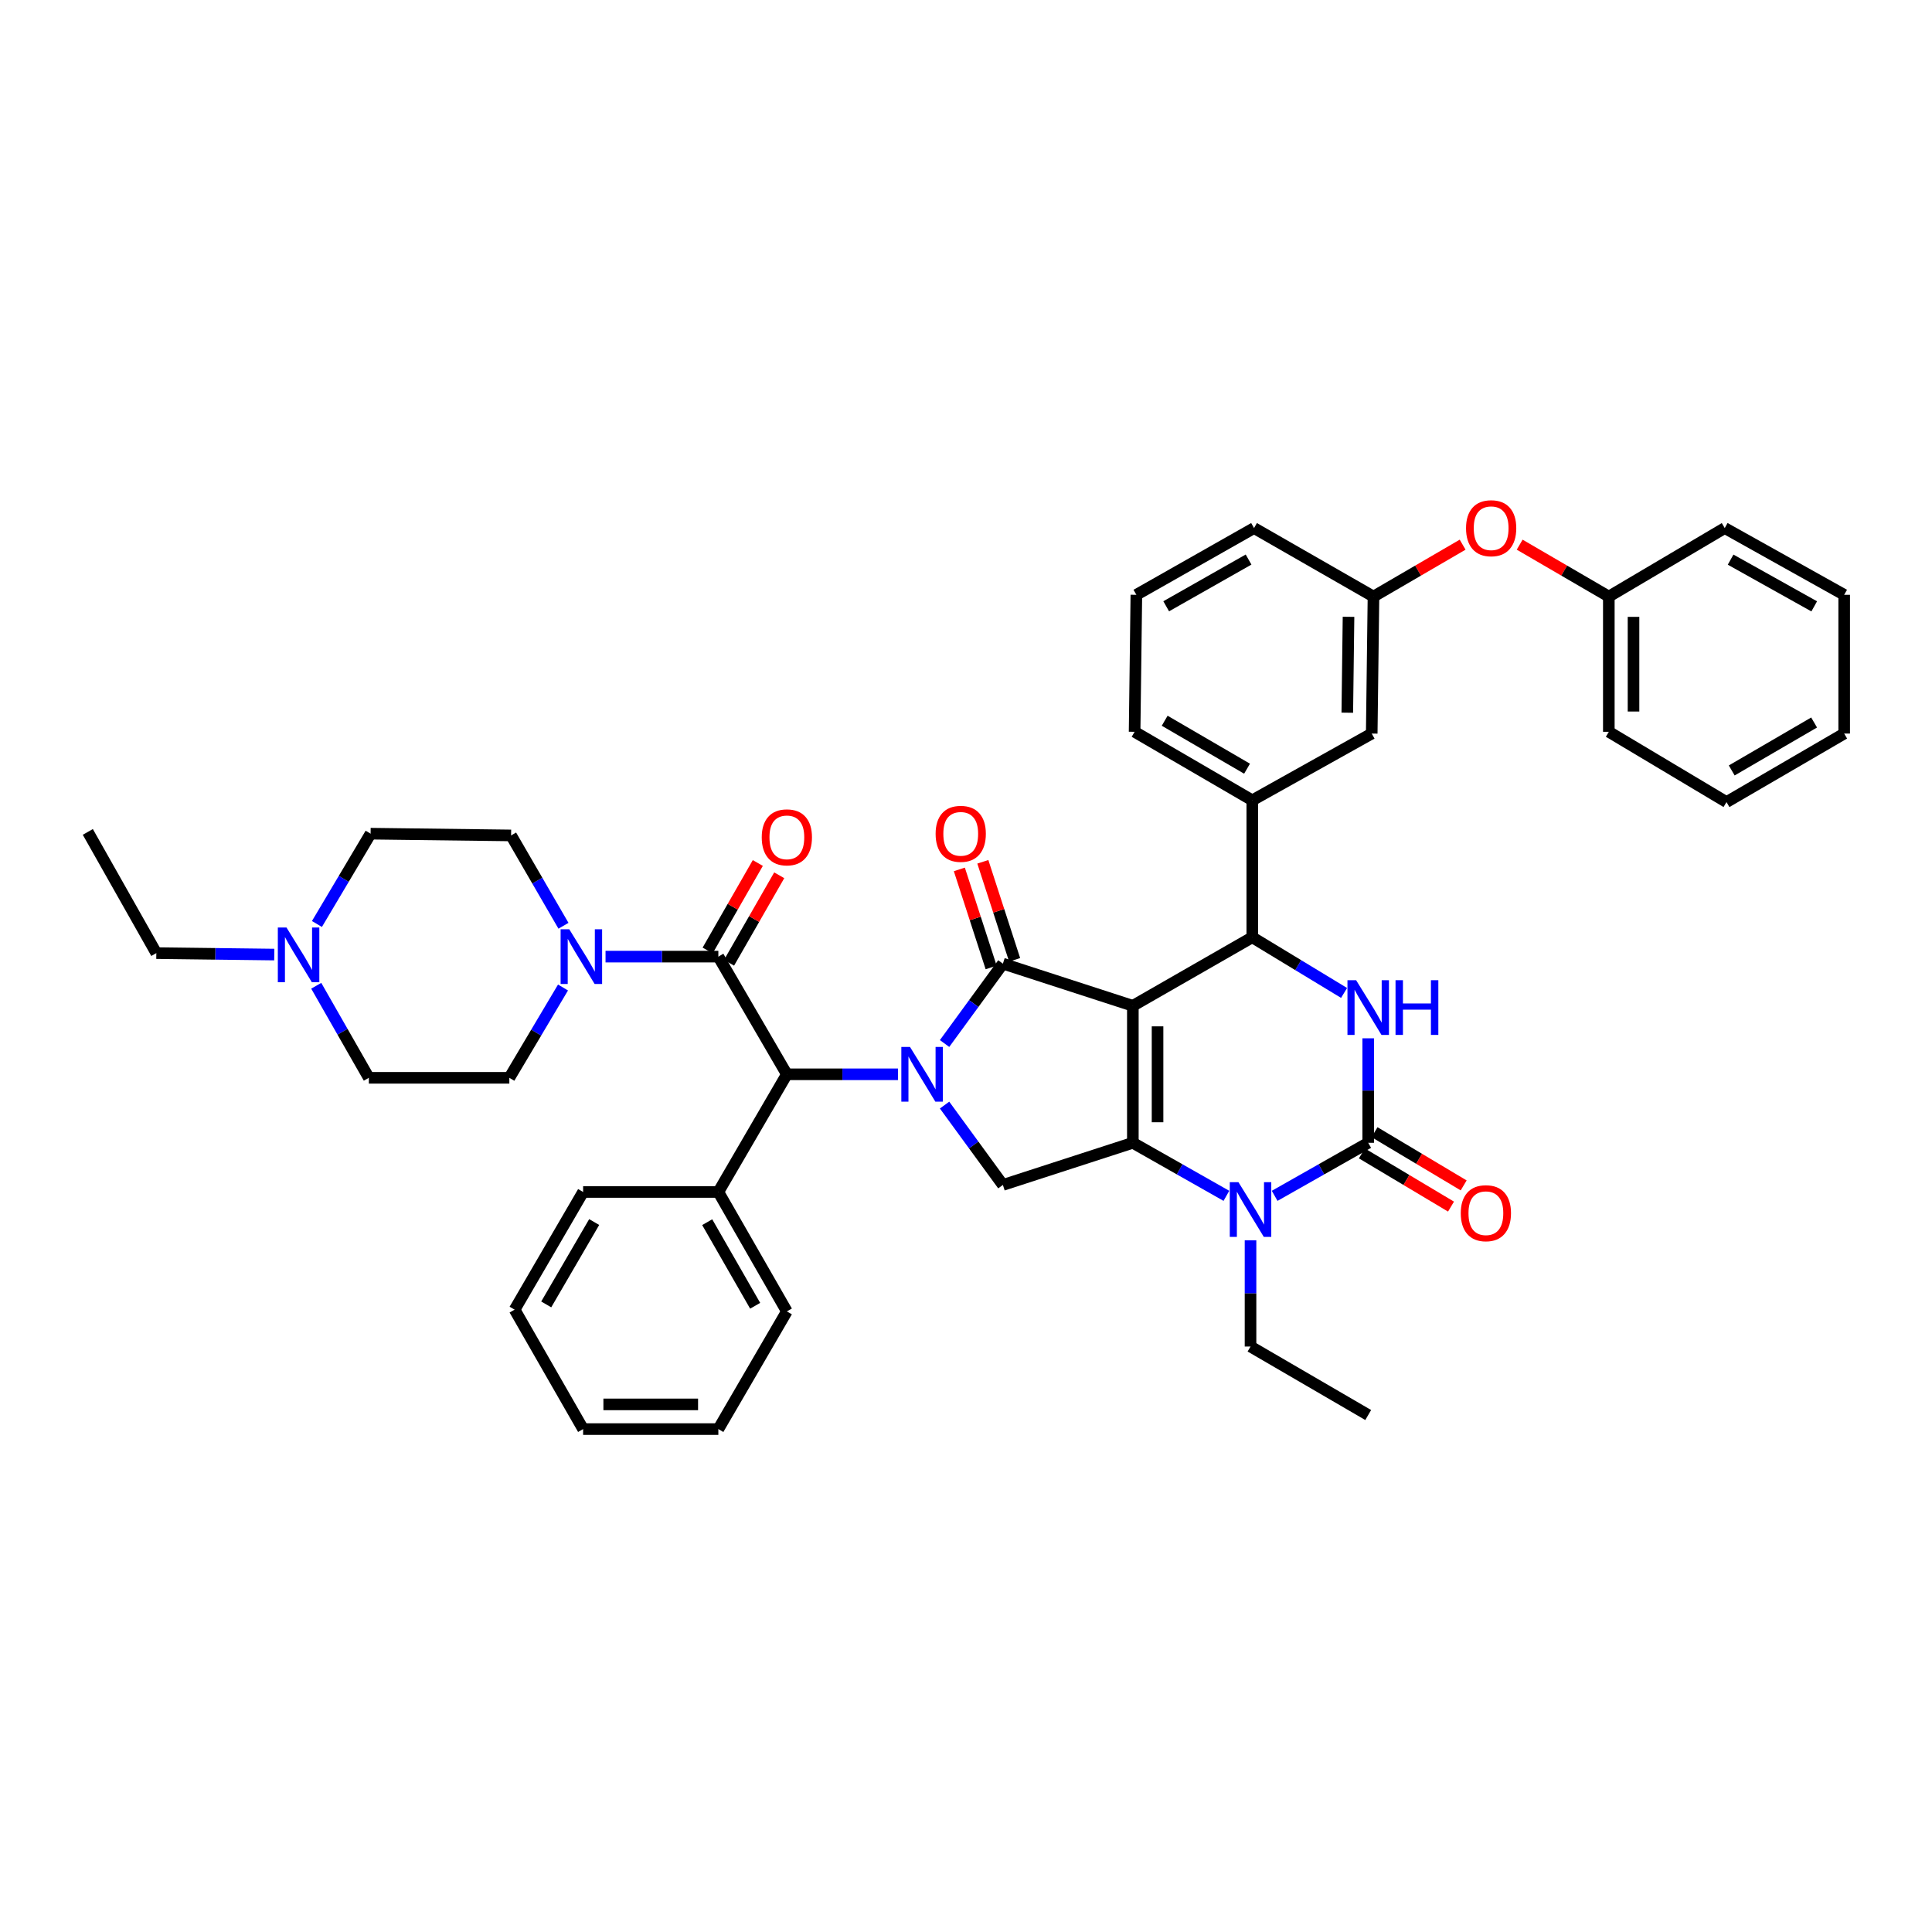 <?xml version='1.0' encoding='iso-8859-1'?>
<svg version='1.1' baseProfile='full'
              xmlns='http://www.w3.org/2000/svg'
                      xmlns:rdkit='http://www.rdkit.org/xml'
                      xmlns:xlink='http://www.w3.org/1999/xlink'
                  xml:space='preserve'
width='1000px' height='1000px' viewBox='0 0 1000 1000'>
<!-- END OF HEADER -->
<rect style='opacity:1.0;fill:#FFFFFF;stroke:none' width='1000' height='1000' x='0' y='0'> </rect>
<path class='bond-0' d='M 377.36,498.328 L 390.346,475.687' style='fill:none;fill-rule:evenodd;stroke:#000000;stroke-width:6px;stroke-linecap:butt;stroke-linejoin:miter;stroke-opacity:1' />
<path class='bond-0' d='M 390.346,475.687 L 403.332,453.047' style='fill:none;fill-rule:evenodd;stroke:#FF0000;stroke-width:6px;stroke-linecap:butt;stroke-linejoin:miter;stroke-opacity:1' />
<path class='bond-0' d='M 366.273,491.969 L 379.259,469.328' style='fill:none;fill-rule:evenodd;stroke:#000000;stroke-width:6px;stroke-linecap:butt;stroke-linejoin:miter;stroke-opacity:1' />
<path class='bond-0' d='M 379.259,469.328 L 392.245,446.688' style='fill:none;fill-rule:evenodd;stroke:#FF0000;stroke-width:6px;stroke-linecap:butt;stroke-linejoin:miter;stroke-opacity:1' />
<path class='bond-1' d='M 371.817,495.148 L 342.621,495.148' style='fill:none;fill-rule:evenodd;stroke:#000000;stroke-width:6px;stroke-linecap:butt;stroke-linejoin:miter;stroke-opacity:1' />
<path class='bond-1' d='M 342.621,495.148 L 313.425,495.148' style='fill:none;fill-rule:evenodd;stroke:#0000FF;stroke-width:6px;stroke-linecap:butt;stroke-linejoin:miter;stroke-opacity:1' />
<path class='bond-2' d='M 371.817,495.148 L 407.276,556.056' style='fill:none;fill-rule:evenodd;stroke:#000000;stroke-width:6px;stroke-linecap:butt;stroke-linejoin:miter;stroke-opacity:1' />
<path class='bond-3' d='M 291.652,479.176 L 278.098,455.796' style='fill:none;fill-rule:evenodd;stroke:#0000FF;stroke-width:6px;stroke-linecap:butt;stroke-linejoin:miter;stroke-opacity:1' />
<path class='bond-3' d='M 278.098,455.796 L 264.544,432.417' style='fill:none;fill-rule:evenodd;stroke:#000000;stroke-width:6px;stroke-linecap:butt;stroke-linejoin:miter;stroke-opacity:1' />
<path class='bond-4' d='M 291.413,511.133 L 277.524,534.503' style='fill:none;fill-rule:evenodd;stroke:#0000FF;stroke-width:6px;stroke-linecap:butt;stroke-linejoin:miter;stroke-opacity:1' />
<path class='bond-4' d='M 277.524,534.503 L 263.635,557.873' style='fill:none;fill-rule:evenodd;stroke:#000000;stroke-width:6px;stroke-linecap:butt;stroke-linejoin:miter;stroke-opacity:1' />
<path class='bond-5' d='M 141.964,494.084 L 111.439,493.708' style='fill:none;fill-rule:evenodd;stroke:#0000FF;stroke-width:6px;stroke-linecap:butt;stroke-linejoin:miter;stroke-opacity:1' />
<path class='bond-5' d='M 111.439,493.708 L 80.914,493.331' style='fill:none;fill-rule:evenodd;stroke:#000000;stroke-width:6px;stroke-linecap:butt;stroke-linejoin:miter;stroke-opacity:1' />
<path class='bond-6' d='M 164.043,478.255 L 177.933,454.882' style='fill:none;fill-rule:evenodd;stroke:#0000FF;stroke-width:6px;stroke-linecap:butt;stroke-linejoin:miter;stroke-opacity:1' />
<path class='bond-6' d='M 177.933,454.882 L 191.822,431.508' style='fill:none;fill-rule:evenodd;stroke:#000000;stroke-width:6px;stroke-linecap:butt;stroke-linejoin:miter;stroke-opacity:1' />
<path class='bond-7' d='M 163.685,510.232 L 177.299,534.053' style='fill:none;fill-rule:evenodd;stroke:#0000FF;stroke-width:6px;stroke-linecap:butt;stroke-linejoin:miter;stroke-opacity:1' />
<path class='bond-7' d='M 177.299,534.053 L 190.913,557.873' style='fill:none;fill-rule:evenodd;stroke:#000000;stroke-width:6px;stroke-linecap:butt;stroke-linejoin:miter;stroke-opacity:1' />
<path class='bond-8' d='M 80.914,493.331 L 45.455,430.599' style='fill:none;fill-rule:evenodd;stroke:#000000;stroke-width:6px;stroke-linecap:butt;stroke-linejoin:miter;stroke-opacity:1' />
<path class='bond-9' d='M 634.779,618.967 L 610.57,605.238' style='fill:none;fill-rule:evenodd;stroke:#0000FF;stroke-width:6px;stroke-linecap:butt;stroke-linejoin:miter;stroke-opacity:1' />
<path class='bond-9' d='M 610.57,605.238 L 586.362,591.508' style='fill:none;fill-rule:evenodd;stroke:#000000;stroke-width:6px;stroke-linecap:butt;stroke-linejoin:miter;stroke-opacity:1' />
<path class='bond-10' d='M 659.76,618.968 L 683.972,605.238' style='fill:none;fill-rule:evenodd;stroke:#0000FF;stroke-width:6px;stroke-linecap:butt;stroke-linejoin:miter;stroke-opacity:1' />
<path class='bond-10' d='M 683.972,605.238 L 708.183,591.508' style='fill:none;fill-rule:evenodd;stroke:#000000;stroke-width:6px;stroke-linecap:butt;stroke-linejoin:miter;stroke-opacity:1' />
<path class='bond-11' d='M 647.269,641.984 L 647.269,669.473' style='fill:none;fill-rule:evenodd;stroke:#0000FF;stroke-width:6px;stroke-linecap:butt;stroke-linejoin:miter;stroke-opacity:1' />
<path class='bond-11' d='M 647.269,669.473 L 647.269,696.963' style='fill:none;fill-rule:evenodd;stroke:#000000;stroke-width:6px;stroke-linecap:butt;stroke-linejoin:miter;stroke-opacity:1' />
<path class='bond-12' d='M 708.183,591.508 L 708.183,564.465' style='fill:none;fill-rule:evenodd;stroke:#000000;stroke-width:6px;stroke-linecap:butt;stroke-linejoin:miter;stroke-opacity:1' />
<path class='bond-12' d='M 708.183,564.465 L 708.183,537.422' style='fill:none;fill-rule:evenodd;stroke:#0000FF;stroke-width:6px;stroke-linecap:butt;stroke-linejoin:miter;stroke-opacity:1' />
<path class='bond-13' d='M 704.908,596.995 L 727.975,610.766' style='fill:none;fill-rule:evenodd;stroke:#000000;stroke-width:6px;stroke-linecap:butt;stroke-linejoin:miter;stroke-opacity:1' />
<path class='bond-13' d='M 727.975,610.766 L 751.041,624.536' style='fill:none;fill-rule:evenodd;stroke:#FF0000;stroke-width:6px;stroke-linecap:butt;stroke-linejoin:miter;stroke-opacity:1' />
<path class='bond-13' d='M 711.459,586.021 L 734.526,599.792' style='fill:none;fill-rule:evenodd;stroke:#000000;stroke-width:6px;stroke-linecap:butt;stroke-linejoin:miter;stroke-opacity:1' />
<path class='bond-13' d='M 734.526,599.792 L 757.593,613.562' style='fill:none;fill-rule:evenodd;stroke:#FF0000;stroke-width:6px;stroke-linecap:butt;stroke-linejoin:miter;stroke-opacity:1' />
<path class='bond-14' d='M 695.689,513.94 L 671.934,499.542' style='fill:none;fill-rule:evenodd;stroke:#0000FF;stroke-width:6px;stroke-linecap:butt;stroke-linejoin:miter;stroke-opacity:1' />
<path class='bond-14' d='M 671.934,499.542 L 648.178,485.144' style='fill:none;fill-rule:evenodd;stroke:#000000;stroke-width:6px;stroke-linecap:butt;stroke-linejoin:miter;stroke-opacity:1' />
<path class='bond-15' d='M 648.178,485.144 L 648.178,414.24' style='fill:none;fill-rule:evenodd;stroke:#000000;stroke-width:6px;stroke-linecap:butt;stroke-linejoin:miter;stroke-opacity:1' />
<path class='bond-16' d='M 648.178,485.144 L 586.362,520.603' style='fill:none;fill-rule:evenodd;stroke:#000000;stroke-width:6px;stroke-linecap:butt;stroke-linejoin:miter;stroke-opacity:1' />
<path class='bond-17' d='M 586.362,591.508 L 586.362,520.603' style='fill:none;fill-rule:evenodd;stroke:#000000;stroke-width:6px;stroke-linecap:butt;stroke-linejoin:miter;stroke-opacity:1' />
<path class='bond-17' d='M 599.143,580.872 L 599.143,531.239' style='fill:none;fill-rule:evenodd;stroke:#000000;stroke-width:6px;stroke-linecap:butt;stroke-linejoin:miter;stroke-opacity:1' />
<path class='bond-18' d='M 586.362,591.508 L 519.093,613.327' style='fill:none;fill-rule:evenodd;stroke:#000000;stroke-width:6px;stroke-linecap:butt;stroke-linejoin:miter;stroke-opacity:1' />
<path class='bond-19' d='M 586.362,520.603 L 519.093,498.784' style='fill:none;fill-rule:evenodd;stroke:#000000;stroke-width:6px;stroke-linecap:butt;stroke-linejoin:miter;stroke-opacity:1' />
<path class='bond-20' d='M 519.093,498.784 L 504,519.453' style='fill:none;fill-rule:evenodd;stroke:#000000;stroke-width:6px;stroke-linecap:butt;stroke-linejoin:miter;stroke-opacity:1' />
<path class='bond-20' d='M 504,519.453 L 488.906,540.123' style='fill:none;fill-rule:evenodd;stroke:#0000FF;stroke-width:6px;stroke-linecap:butt;stroke-linejoin:miter;stroke-opacity:1' />
<path class='bond-21' d='M 525.172,496.812 L 516.942,471.438' style='fill:none;fill-rule:evenodd;stroke:#000000;stroke-width:6px;stroke-linecap:butt;stroke-linejoin:miter;stroke-opacity:1' />
<path class='bond-21' d='M 516.942,471.438 L 508.713,446.064' style='fill:none;fill-rule:evenodd;stroke:#FF0000;stroke-width:6px;stroke-linecap:butt;stroke-linejoin:miter;stroke-opacity:1' />
<path class='bond-21' d='M 513.014,500.755 L 504.785,475.381' style='fill:none;fill-rule:evenodd;stroke:#000000;stroke-width:6px;stroke-linecap:butt;stroke-linejoin:miter;stroke-opacity:1' />
<path class='bond-21' d='M 504.785,475.381 L 496.555,450.007' style='fill:none;fill-rule:evenodd;stroke:#FF0000;stroke-width:6px;stroke-linecap:butt;stroke-linejoin:miter;stroke-opacity:1' />
<path class='bond-22' d='M 488.906,571.988 L 504,592.658' style='fill:none;fill-rule:evenodd;stroke:#0000FF;stroke-width:6px;stroke-linecap:butt;stroke-linejoin:miter;stroke-opacity:1' />
<path class='bond-22' d='M 504,592.658 L 519.093,613.327' style='fill:none;fill-rule:evenodd;stroke:#000000;stroke-width:6px;stroke-linecap:butt;stroke-linejoin:miter;stroke-opacity:1' />
<path class='bond-23' d='M 464.782,556.056 L 436.029,556.056' style='fill:none;fill-rule:evenodd;stroke:#0000FF;stroke-width:6px;stroke-linecap:butt;stroke-linejoin:miter;stroke-opacity:1' />
<path class='bond-23' d='M 436.029,556.056 L 407.276,556.056' style='fill:none;fill-rule:evenodd;stroke:#000000;stroke-width:6px;stroke-linecap:butt;stroke-linejoin:miter;stroke-opacity:1' />
<path class='bond-24' d='M 407.276,556.056 L 371.817,616.963' style='fill:none;fill-rule:evenodd;stroke:#000000;stroke-width:6px;stroke-linecap:butt;stroke-linejoin:miter;stroke-opacity:1' />
<path class='bond-25' d='M 647.269,696.963 L 708.183,732.415' style='fill:none;fill-rule:evenodd;stroke:#000000;stroke-width:6px;stroke-linecap:butt;stroke-linejoin:miter;stroke-opacity:1' />
<path class='bond-26' d='M 757.055,281.919 L 733.982,295.352' style='fill:none;fill-rule:evenodd;stroke:#FF0000;stroke-width:6px;stroke-linecap:butt;stroke-linejoin:miter;stroke-opacity:1' />
<path class='bond-26' d='M 733.982,295.352 L 710.91,308.785' style='fill:none;fill-rule:evenodd;stroke:#000000;stroke-width:6px;stroke-linecap:butt;stroke-linejoin:miter;stroke-opacity:1' />
<path class='bond-27' d='M 786.579,281.919 L 809.652,295.352' style='fill:none;fill-rule:evenodd;stroke:#FF0000;stroke-width:6px;stroke-linecap:butt;stroke-linejoin:miter;stroke-opacity:1' />
<path class='bond-27' d='M 809.652,295.352 L 832.724,308.785' style='fill:none;fill-rule:evenodd;stroke:#000000;stroke-width:6px;stroke-linecap:butt;stroke-linejoin:miter;stroke-opacity:1' />
<path class='bond-28' d='M 710.91,308.785 L 710.001,379.689' style='fill:none;fill-rule:evenodd;stroke:#000000;stroke-width:6px;stroke-linecap:butt;stroke-linejoin:miter;stroke-opacity:1' />
<path class='bond-28' d='M 697.994,319.256 L 697.358,368.89' style='fill:none;fill-rule:evenodd;stroke:#000000;stroke-width:6px;stroke-linecap:butt;stroke-linejoin:miter;stroke-opacity:1' />
<path class='bond-29' d='M 710.91,308.785 L 649.087,273.325' style='fill:none;fill-rule:evenodd;stroke:#000000;stroke-width:6px;stroke-linecap:butt;stroke-linejoin:miter;stroke-opacity:1' />
<path class='bond-30' d='M 710.001,379.689 L 648.178,414.24' style='fill:none;fill-rule:evenodd;stroke:#000000;stroke-width:6px;stroke-linecap:butt;stroke-linejoin:miter;stroke-opacity:1' />
<path class='bond-31' d='M 648.178,414.24 L 587.271,378.78' style='fill:none;fill-rule:evenodd;stroke:#000000;stroke-width:6px;stroke-linecap:butt;stroke-linejoin:miter;stroke-opacity:1' />
<path class='bond-31' d='M 645.472,397.875 L 602.837,373.054' style='fill:none;fill-rule:evenodd;stroke:#000000;stroke-width:6px;stroke-linecap:butt;stroke-linejoin:miter;stroke-opacity:1' />
<path class='bond-32' d='M 832.724,308.785 L 832.724,378.78' style='fill:none;fill-rule:evenodd;stroke:#000000;stroke-width:6px;stroke-linecap:butt;stroke-linejoin:miter;stroke-opacity:1' />
<path class='bond-32' d='M 845.505,319.284 L 845.505,368.281' style='fill:none;fill-rule:evenodd;stroke:#000000;stroke-width:6px;stroke-linecap:butt;stroke-linejoin:miter;stroke-opacity:1' />
<path class='bond-33' d='M 832.724,308.785 L 892.722,273.325' style='fill:none;fill-rule:evenodd;stroke:#000000;stroke-width:6px;stroke-linecap:butt;stroke-linejoin:miter;stroke-opacity:1' />
<path class='bond-34' d='M 588.18,307.876 L 649.087,273.325' style='fill:none;fill-rule:evenodd;stroke:#000000;stroke-width:6px;stroke-linecap:butt;stroke-linejoin:miter;stroke-opacity:1' />
<path class='bond-34' d='M 603.622,313.81 L 646.257,289.624' style='fill:none;fill-rule:evenodd;stroke:#000000;stroke-width:6px;stroke-linecap:butt;stroke-linejoin:miter;stroke-opacity:1' />
<path class='bond-35' d='M 588.18,307.876 L 587.271,378.78' style='fill:none;fill-rule:evenodd;stroke:#000000;stroke-width:6px;stroke-linecap:butt;stroke-linejoin:miter;stroke-opacity:1' />
<path class='bond-36' d='M 832.724,378.78 L 893.631,415.148' style='fill:none;fill-rule:evenodd;stroke:#000000;stroke-width:6px;stroke-linecap:butt;stroke-linejoin:miter;stroke-opacity:1' />
<path class='bond-37' d='M 892.722,273.325 L 954.545,307.876' style='fill:none;fill-rule:evenodd;stroke:#000000;stroke-width:6px;stroke-linecap:butt;stroke-linejoin:miter;stroke-opacity:1' />
<path class='bond-37' d='M 895.761,289.665 L 939.037,313.85' style='fill:none;fill-rule:evenodd;stroke:#000000;stroke-width:6px;stroke-linecap:butt;stroke-linejoin:miter;stroke-opacity:1' />
<path class='bond-38' d='M 954.545,307.876 L 954.545,379.689' style='fill:none;fill-rule:evenodd;stroke:#000000;stroke-width:6px;stroke-linecap:butt;stroke-linejoin:miter;stroke-opacity:1' />
<path class='bond-39' d='M 893.631,415.148 L 954.545,379.689' style='fill:none;fill-rule:evenodd;stroke:#000000;stroke-width:6px;stroke-linecap:butt;stroke-linejoin:miter;stroke-opacity:1' />
<path class='bond-39' d='M 896.339,398.784 L 938.979,373.962' style='fill:none;fill-rule:evenodd;stroke:#000000;stroke-width:6px;stroke-linecap:butt;stroke-linejoin:miter;stroke-opacity:1' />
<path class='bond-40' d='M 371.817,616.963 L 407.276,678.779' style='fill:none;fill-rule:evenodd;stroke:#000000;stroke-width:6px;stroke-linecap:butt;stroke-linejoin:miter;stroke-opacity:1' />
<path class='bond-40' d='M 366.049,632.594 L 390.871,675.866' style='fill:none;fill-rule:evenodd;stroke:#000000;stroke-width:6px;stroke-linecap:butt;stroke-linejoin:miter;stroke-opacity:1' />
<path class='bond-41' d='M 371.817,616.963 L 301.821,616.963' style='fill:none;fill-rule:evenodd;stroke:#000000;stroke-width:6px;stroke-linecap:butt;stroke-linejoin:miter;stroke-opacity:1' />
<path class='bond-42' d='M 407.276,678.779 L 371.817,739.693' style='fill:none;fill-rule:evenodd;stroke:#000000;stroke-width:6px;stroke-linecap:butt;stroke-linejoin:miter;stroke-opacity:1' />
<path class='bond-43' d='M 371.817,739.693 L 301.821,739.693' style='fill:none;fill-rule:evenodd;stroke:#000000;stroke-width:6px;stroke-linecap:butt;stroke-linejoin:miter;stroke-opacity:1' />
<path class='bond-43' d='M 361.317,726.912 L 312.32,726.912' style='fill:none;fill-rule:evenodd;stroke:#000000;stroke-width:6px;stroke-linecap:butt;stroke-linejoin:miter;stroke-opacity:1' />
<path class='bond-44' d='M 301.821,739.693 L 266.362,677.87' style='fill:none;fill-rule:evenodd;stroke:#000000;stroke-width:6px;stroke-linecap:butt;stroke-linejoin:miter;stroke-opacity:1' />
<path class='bond-45' d='M 266.362,677.87 L 301.821,616.963' style='fill:none;fill-rule:evenodd;stroke:#000000;stroke-width:6px;stroke-linecap:butt;stroke-linejoin:miter;stroke-opacity:1' />
<path class='bond-45' d='M 282.726,675.164 L 307.547,632.529' style='fill:none;fill-rule:evenodd;stroke:#000000;stroke-width:6px;stroke-linecap:butt;stroke-linejoin:miter;stroke-opacity:1' />
<path class='bond-46' d='M 191.822,431.508 L 264.544,432.417' style='fill:none;fill-rule:evenodd;stroke:#000000;stroke-width:6px;stroke-linecap:butt;stroke-linejoin:miter;stroke-opacity:1' />
<path class='bond-47' d='M 190.913,557.873 L 263.635,557.873' style='fill:none;fill-rule:evenodd;stroke:#000000;stroke-width:6px;stroke-linecap:butt;stroke-linejoin:miter;stroke-opacity:1' />
<path  class='atom-1' d='M 394.276 433.405
Q 394.276 426.605, 397.636 422.805
Q 400.996 419.005, 407.276 419.005
Q 413.556 419.005, 416.916 422.805
Q 420.276 426.605, 420.276 433.405
Q 420.276 440.285, 416.876 444.205
Q 413.476 448.085, 407.276 448.085
Q 401.036 448.085, 397.636 444.205
Q 394.276 440.325, 394.276 433.405
M 407.276 444.885
Q 411.596 444.885, 413.916 442.005
Q 416.276 439.085, 416.276 433.405
Q 416.276 427.845, 413.916 425.045
Q 411.596 422.205, 407.276 422.205
Q 402.956 422.205, 400.596 425.005
Q 398.276 427.805, 398.276 433.405
Q 398.276 439.125, 400.596 442.005
Q 402.956 444.885, 407.276 444.885
' fill='#FF0000'/>
<path  class='atom-2' d='M 294.652 480.988
L 303.932 495.988
Q 304.852 497.468, 306.332 500.148
Q 307.812 502.828, 307.892 502.988
L 307.892 480.988
L 311.652 480.988
L 311.652 509.308
L 307.772 509.308
L 297.812 492.908
Q 296.652 490.988, 295.412 488.788
Q 294.212 486.588, 293.852 485.908
L 293.852 509.308
L 290.172 509.308
L 290.172 480.988
L 294.652 480.988
' fill='#0000FF'/>
<path  class='atom-3' d='M 148.285 480.08
L 157.565 495.08
Q 158.485 496.56, 159.965 499.24
Q 161.445 501.92, 161.525 502.08
L 161.525 480.08
L 165.285 480.08
L 165.285 508.4
L 161.405 508.4
L 151.445 492
Q 150.285 490.08, 149.045 487.88
Q 147.845 485.68, 147.485 485
L 147.485 508.4
L 143.805 508.4
L 143.805 480.08
L 148.285 480.08
' fill='#0000FF'/>
<path  class='atom-5' d='M 641.009 611.891
L 650.289 626.891
Q 651.209 628.371, 652.689 631.051
Q 654.169 633.731, 654.249 633.891
L 654.249 611.891
L 658.009 611.891
L 658.009 640.211
L 654.129 640.211
L 644.169 623.811
Q 643.009 621.891, 641.769 619.691
Q 640.569 617.491, 640.209 616.811
L 640.209 640.211
L 636.529 640.211
L 636.529 611.891
L 641.009 611.891
' fill='#0000FF'/>
<path  class='atom-7' d='M 701.923 507.352
L 711.203 522.352
Q 712.123 523.832, 713.603 526.512
Q 715.083 529.192, 715.163 529.352
L 715.163 507.352
L 718.923 507.352
L 718.923 535.672
L 715.043 535.672
L 705.083 519.272
Q 703.923 517.352, 702.683 515.152
Q 701.483 512.952, 701.123 512.272
L 701.123 535.672
L 697.443 535.672
L 697.443 507.352
L 701.923 507.352
' fill='#0000FF'/>
<path  class='atom-7' d='M 722.323 507.352
L 726.163 507.352
L 726.163 519.392
L 740.643 519.392
L 740.643 507.352
L 744.483 507.352
L 744.483 535.672
L 740.643 535.672
L 740.643 522.592
L 726.163 522.592
L 726.163 535.672
L 722.323 535.672
L 722.323 507.352
' fill='#0000FF'/>
<path  class='atom-12' d='M 471.012 541.896
L 480.292 556.896
Q 481.212 558.376, 482.692 561.056
Q 484.172 563.736, 484.252 563.896
L 484.252 541.896
L 488.012 541.896
L 488.012 570.216
L 484.132 570.216
L 474.172 553.816
Q 473.012 551.896, 471.772 549.696
Q 470.572 547.496, 470.212 546.816
L 470.212 570.216
L 466.532 570.216
L 466.532 541.896
L 471.012 541.896
' fill='#0000FF'/>
<path  class='atom-14' d='M 484.273 431.588
Q 484.273 424.788, 487.633 420.988
Q 490.993 417.188, 497.273 417.188
Q 503.553 417.188, 506.913 420.988
Q 510.273 424.788, 510.273 431.588
Q 510.273 438.468, 506.873 442.388
Q 503.473 446.268, 497.273 446.268
Q 491.033 446.268, 487.633 442.388
Q 484.273 438.508, 484.273 431.588
M 497.273 443.068
Q 501.593 443.068, 503.913 440.188
Q 506.273 437.268, 506.273 431.588
Q 506.273 426.028, 503.913 423.228
Q 501.593 420.388, 497.273 420.388
Q 492.953 420.388, 490.593 423.188
Q 488.273 425.988, 488.273 431.588
Q 488.273 437.308, 490.593 440.188
Q 492.953 443.068, 497.273 443.068
' fill='#FF0000'/>
<path  class='atom-16' d='M 756.09 627.949
Q 756.09 621.149, 759.45 617.349
Q 762.81 613.549, 769.09 613.549
Q 775.37 613.549, 778.73 617.349
Q 782.09 621.149, 782.09 627.949
Q 782.09 634.829, 778.69 638.749
Q 775.29 642.629, 769.09 642.629
Q 762.85 642.629, 759.45 638.749
Q 756.09 634.869, 756.09 627.949
M 769.09 639.429
Q 773.41 639.429, 775.73 636.549
Q 778.09 633.629, 778.09 627.949
Q 778.09 622.389, 775.73 619.589
Q 773.41 616.749, 769.09 616.749
Q 764.77 616.749, 762.41 619.549
Q 760.09 622.349, 760.09 627.949
Q 760.09 633.669, 762.41 636.549
Q 764.77 639.429, 769.09 639.429
' fill='#FF0000'/>
<path  class='atom-19' d='M 758.817 273.405
Q 758.817 266.605, 762.177 262.805
Q 765.537 259.005, 771.817 259.005
Q 778.097 259.005, 781.457 262.805
Q 784.817 266.605, 784.817 273.405
Q 784.817 280.285, 781.417 284.205
Q 778.017 288.085, 771.817 288.085
Q 765.577 288.085, 762.177 284.205
Q 758.817 280.325, 758.817 273.405
M 771.817 284.885
Q 776.137 284.885, 778.457 282.005
Q 780.817 279.085, 780.817 273.405
Q 780.817 267.845, 778.457 265.045
Q 776.137 262.205, 771.817 262.205
Q 767.497 262.205, 765.137 265.005
Q 762.817 267.805, 762.817 273.405
Q 762.817 279.125, 765.137 282.005
Q 767.497 284.885, 771.817 284.885
' fill='#FF0000'/>
</svg>
